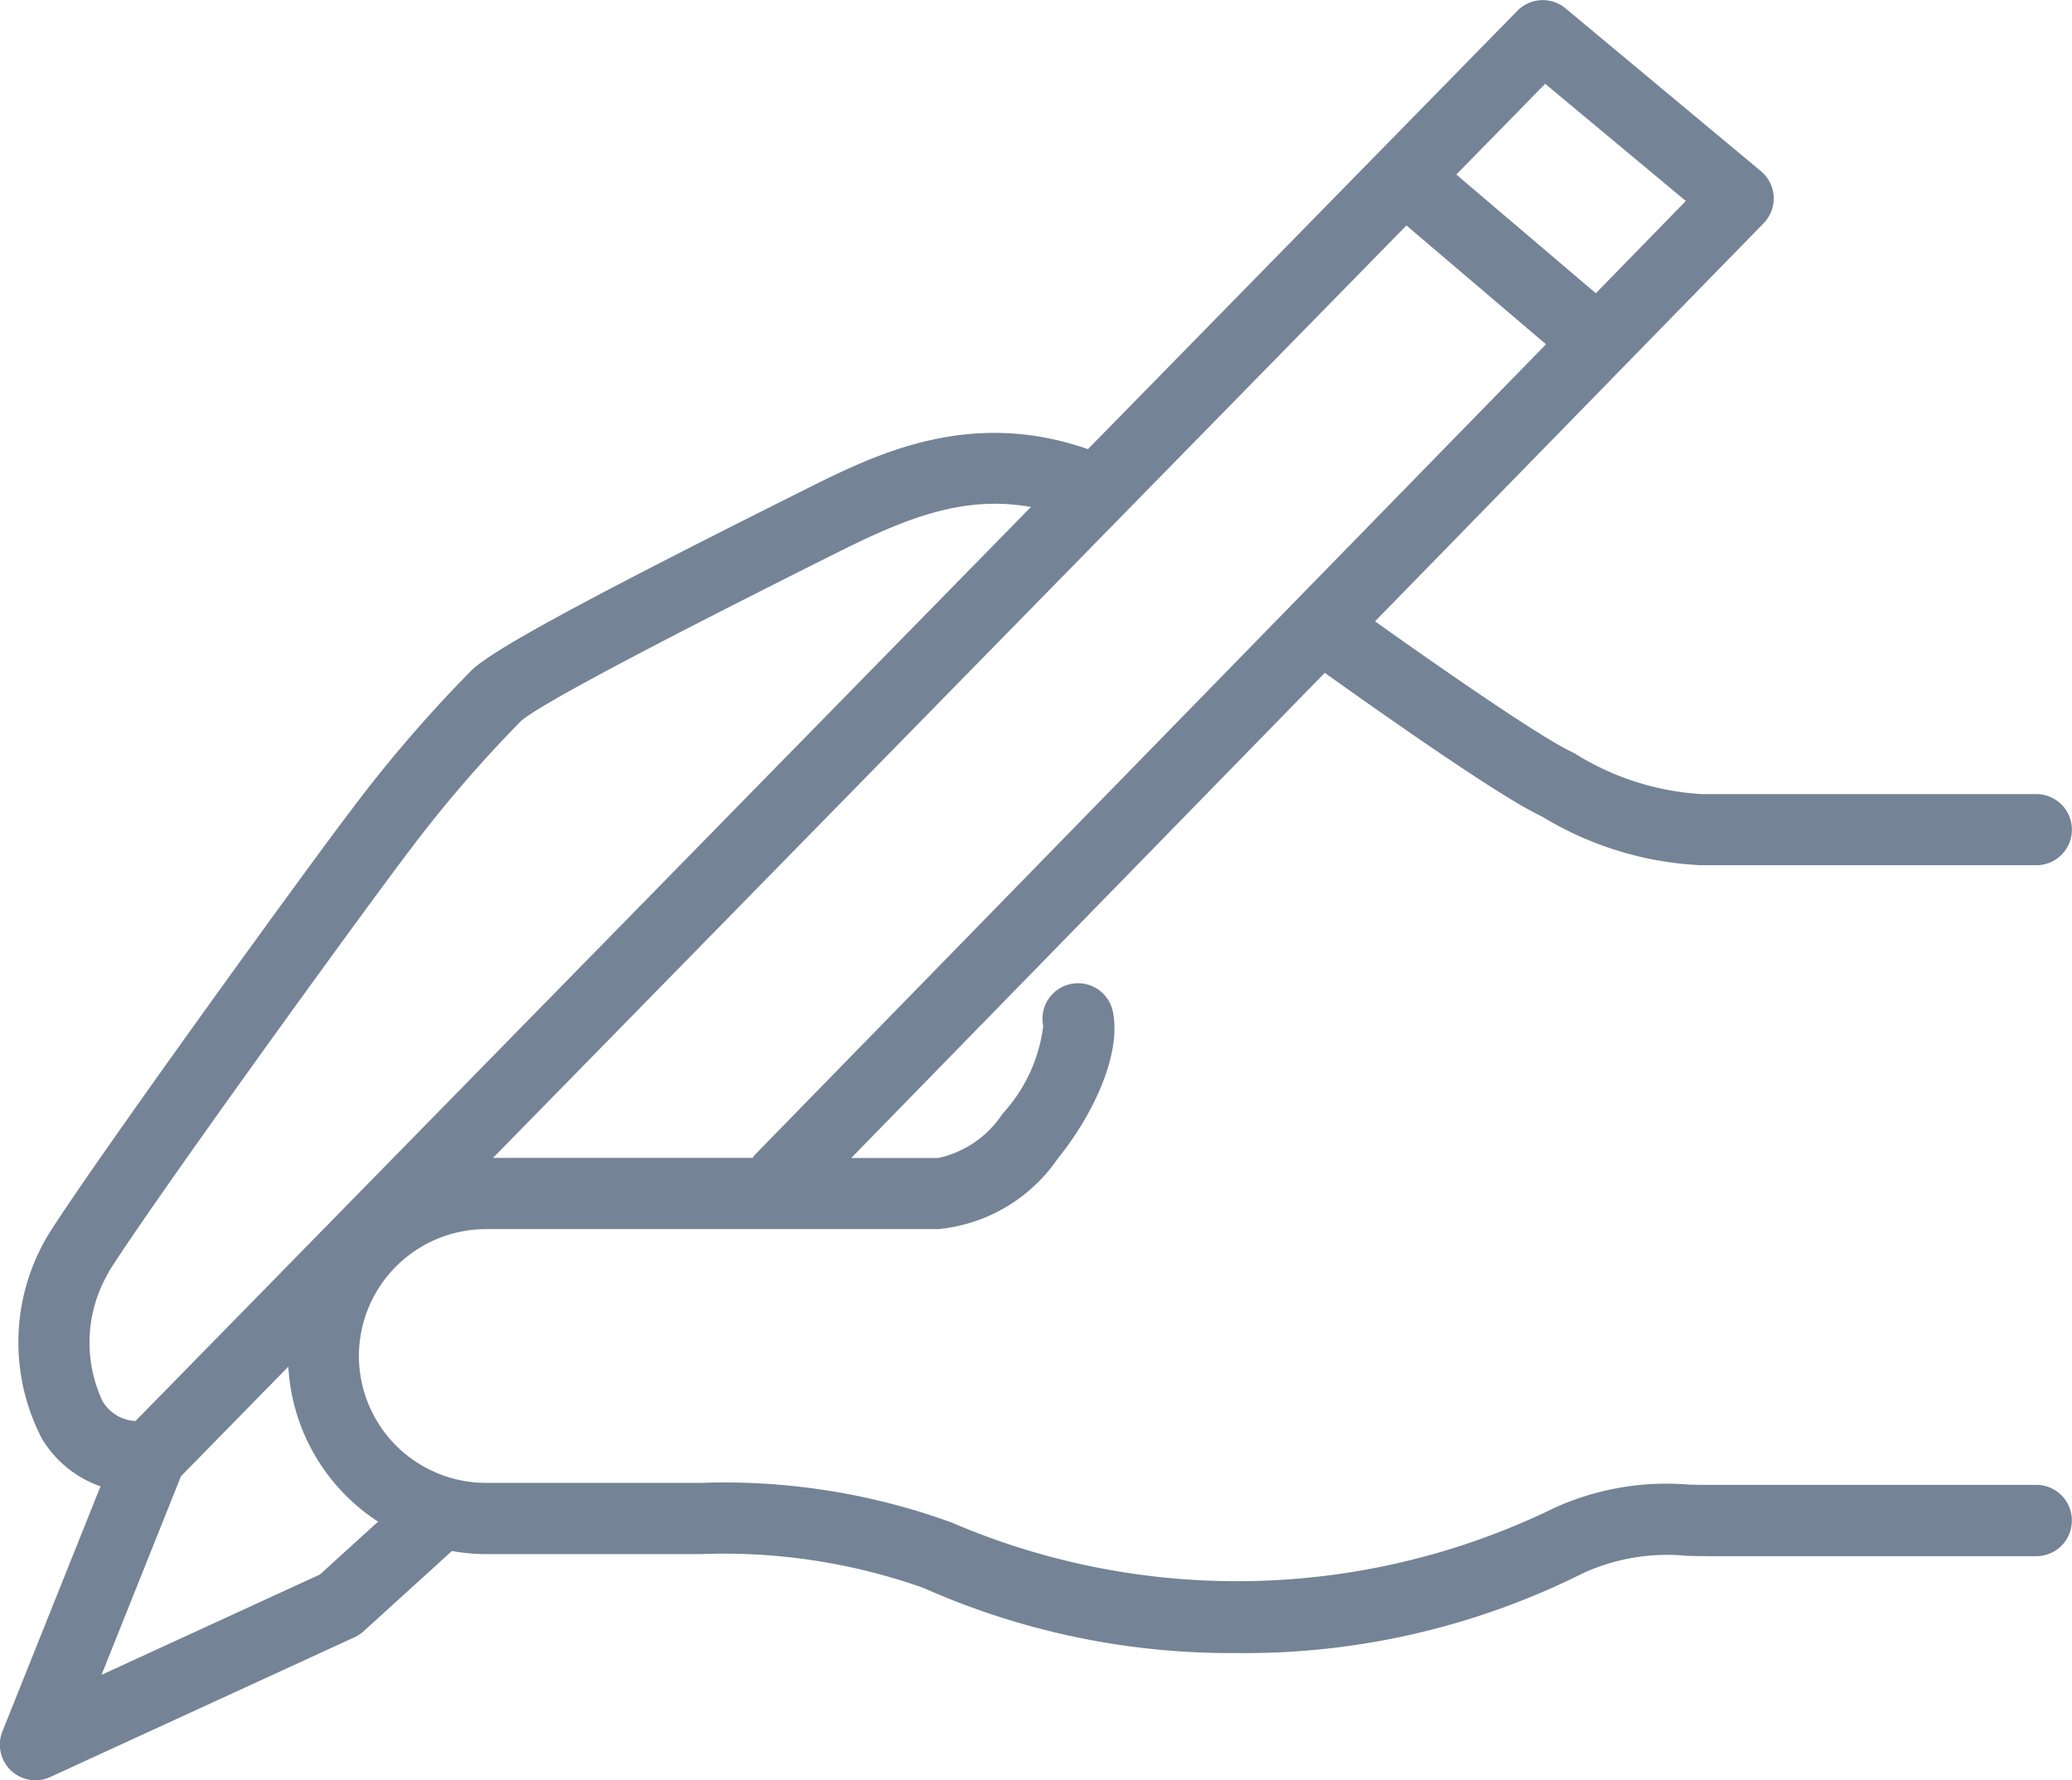 <svg xmlns="http://www.w3.org/2000/svg" width="57.023" height="48.998" viewBox="0 0 57.023 48.998">
  <path id="パス_231" data-name="パス 231" d="M-280.8,1453.177h-8.885c-.247,0-.474,0-.691-.009a7.459,7.459,0,0,0-3.728.661c-.023.011-.045.021-.067.034a19.91,19.91,0,0,1-16.481.35,18.283,18.283,0,0,0-6.893-1.091h-5.927a3.5,3.5,0,0,1-3.492-3.492,3.5,3.5,0,0,1,3.492-3.493h12.451a4.5,4.5,0,0,0,3.29-1.941c.935-1.15,1.766-2.847,1.516-4.047a.977.977,0,0,0-1.157-.759.979.979,0,0,0-.759,1.158,4.35,4.35,0,0,1-1.119,2.413,2.835,2.835,0,0,1-1.771,1.219h-2.394l13.033-13.354c1.42,1.014,4.644,3.29,5.845,3.889l.15.076a9.211,9.211,0,0,0,4.362,1.33h9.225a.978.978,0,0,0,.979-.979.979.979,0,0,0-.979-.979h-9.225a7.4,7.4,0,0,1-3.485-1.123l-.152-.076c-.945-.472-3.653-2.356-5.337-3.556l10.694-10.957a.982.982,0,0,0,.277-.734.979.979,0,0,0-.351-.7l-5.377-4.481a.98.98,0,0,0-1.326.067l-11.818,12.066c-3.276-1.143-5.864.15-7.792,1.115-6.043,3.022-8.62,4.42-9.188,4.989a37.58,37.58,0,0,0-3.256,3.777c-1.386,1.82-7.115,9.736-8.37,11.731a5.743,5.743,0,0,0-.183,5.62,3.048,3.048,0,0,0,1.614,1.316l-2.7,6.748a.978.978,0,0,0,.234,1.072.976.976,0,0,0,.675.27.983.983,0,0,0,.408-.089l8.376-3.848a.981.981,0,0,0,.249-.165l2.429-2.208a5.392,5.392,0,0,0,.931.085h5.927a16.459,16.459,0,0,1,6.119.931,20.792,20.792,0,0,0,8.593,1.793,20.783,20.783,0,0,0,9.563-2.2,5.567,5.567,0,0,1,2.855-.476c.229.005.47.01.73.01h8.885a.979.979,0,0,0,.979-.979A.978.978,0,0,0-280.8,1453.177Zm-42.473-9,25.138-25.665,3.841,3.27-21.785,22.323c-.021.021-.028.05-.047.072Zm28.957-29.564,3.871,3.225-2.478,2.54-3.839-3.268Zm-39.533,32.7c1.232-1.96,6.9-9.783,8.269-11.586a35.576,35.576,0,0,1,3.077-3.574c.318-.289,2.083-1.327,8.694-4.633,1.835-.917,3.454-1.6,5.339-1.259l-24.642,25.158a1.109,1.109,0,0,1-.913-.558A3.807,3.807,0,0,1-333.846,1447.32Zm5.813,8.331-6.011,2.762,2.186-5.466,2.955-3.017a5.444,5.444,0,0,0,2.47,4.266Z" transform="translate(336.841 -1412.306)" fill="#758396"/>
</svg>
